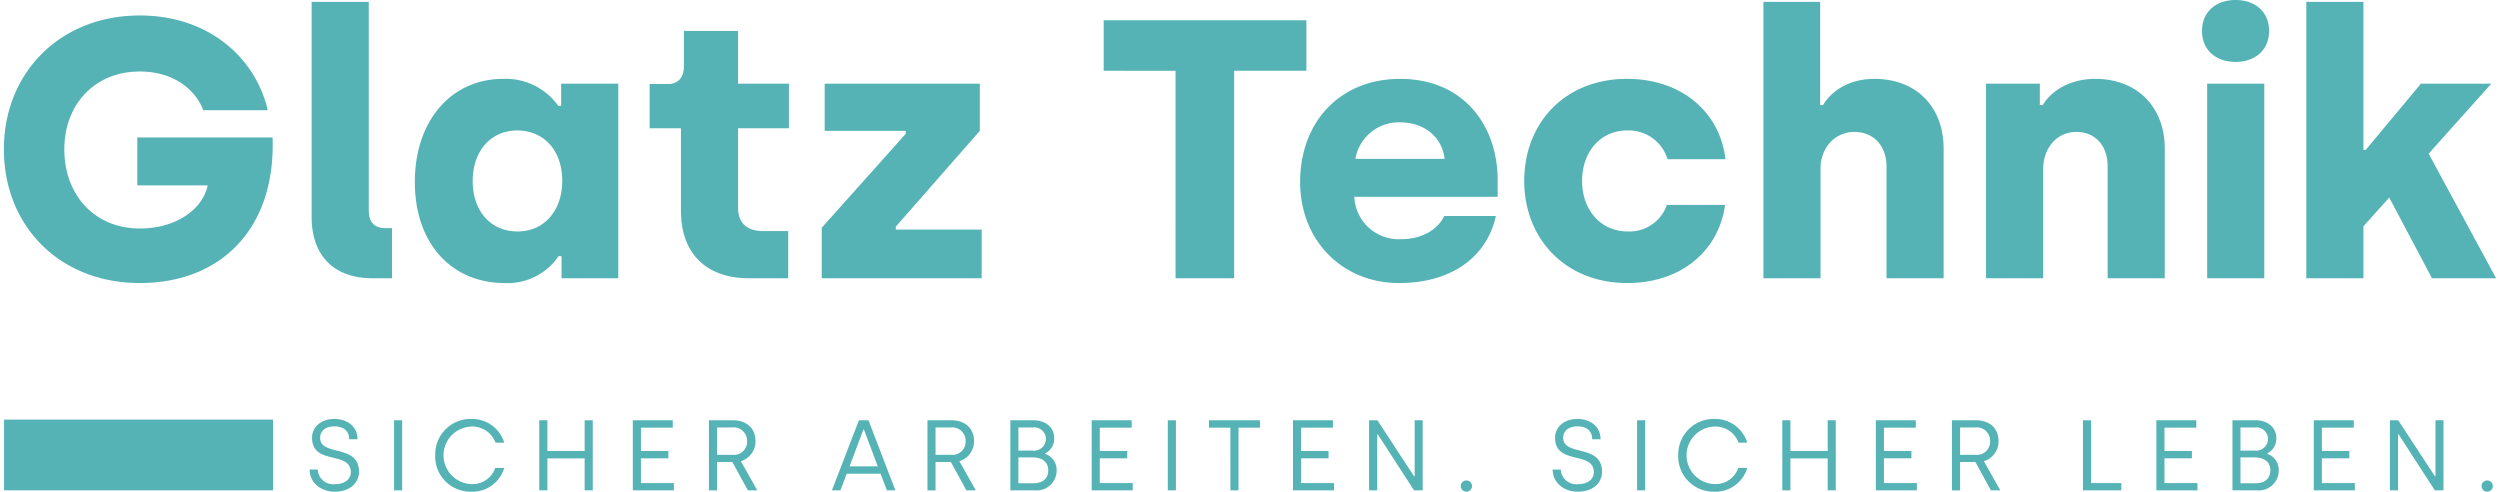 <svg xmlns="http://www.w3.org/2000/svg" viewBox="0 0 407.057 80.304" width="300" height="59"><g data-name="Layer 2"><path d="M0 24.38C0 11.978 9.089 2.527 22.212 2.527c11.076 0 18.842 6.742 20.888 15.47H32.565c-1.384-3.611-5.116-6.32-10.353-6.32-7.464 0-12.34 5.478-12.34 12.701 0 7.405 4.876 12.943 12.34 12.943 5.959 0 10.294-3.19 11.076-7.043H21.791v-7.826h22.092c.54 14.808-8.367 23.777-21.671 23.777C9.029 46.23 0 36.84 0 24.38zm50.265 11.076V.3h9.33v34.07c0 1.927.964 2.89 2.65 2.89h1.143v8.187h-3.19c-6.382 0-9.933-3.792-9.933-9.992zm16.856-5.72c0-9.992 5.9-16.854 14.447-16.854a10.49 10.49 0 0 1 8.97 4.394h.48v-3.611h9.332v31.783h-9.27v-3.612h-.482a10.038 10.038 0 0 1-8.79 4.394c-8.728 0-14.687-6.501-14.687-16.493zm24.078-.18c0-5.057-3.07-8.247-7.344-8.247-4.334 0-7.283 3.371-7.283 8.247 0 4.936 2.95 8.247 7.344 8.247 4.454 0 7.283-3.551 7.283-8.247zm19.385 4.876V20.948h-5.116v-7.223h3.01c1.685 0 2.588-1.144 2.588-2.83V5.056h8.848v8.609h8.308v7.283h-8.308V33.95c0 2.347 1.326 3.792 4.094 3.792h4.094v7.705h-6.442c-6.923 0-11.076-4.033-11.076-11.016zm22.994 2.769 13.726-15.35v-.481H134.06v-7.705h25.342v7.705l-13.724 15.65v.481h14.025v7.947h-26.125zm57.79-25.643H179.63V3.31h33.108v8.247H200.94v33.89h-9.571zm20.348 18.179c0-9.933 6.622-16.855 16.313-16.855 10.474 0 15.951 7.704 15.951 16.554v2.708h-23.416a7.254 7.254 0 0 0 7.646 6.923c3.672 0 6.14-1.806 7.043-3.792h8.427c-1.444 6.681-7.224 10.955-15.831 10.955-9.21 0-16.133-6.922-16.133-16.493zm23.596-3.793c-.36-3.37-3.13-5.96-7.283-5.96a7.178 7.178 0 0 0-7.284 5.96zm13.004 3.612c0-9.39 6.562-16.674 16.795-16.674 8.849 0 15.17 5.357 16.072 13.122h-9.45a6.637 6.637 0 0 0-6.562-4.695c-4.574 0-7.404 3.672-7.404 8.247 0 4.635 2.95 8.247 7.464 8.247a6.444 6.444 0 0 0 6.381-4.334h9.51C280.1 40.994 273.9 46.23 265.172 46.23c-10.232 0-16.855-7.344-16.855-16.674zM287.384.301h9.27v16.855h.481c1.265-2.167 4.094-4.274 8.367-4.274 7.043 0 11.318 4.755 11.318 11.376v21.19h-9.331v-18.3c0-3.25-2.047-5.597-5.237-5.597-3.25 0-5.538 2.648-5.538 5.959v17.938h-9.33zm36.36 13.364h8.788v3.49h.482c1.263-2.166 4.273-4.273 8.547-4.273 7.043 0 11.377 4.755 11.377 11.376v21.19h-9.33v-18.3c0-3.25-1.926-5.597-5.117-5.597-3.25 0-5.417 2.708-5.417 6.079v17.818h-9.33zm35.276-8.609c0-3.13 2.288-5.056 5.478-5.056s5.478 1.926 5.478 5.056-2.288 5.057-5.478 5.057-5.478-1.926-5.478-5.057zm.843 8.609h9.33v31.783h-9.33zm36.72 31.783L389.6 32.265l-4.213 4.695v8.487h-9.331V.301h9.33V24.5h.36l9.03-10.835h11.498L396.04 25.101l11.016 20.347zM49.939 76.688h1.325a2.516 2.516 0 0 0 2.813 2.39c1.505 0 2.585-.737 2.585-1.932 0-3.581-6.33-1.079-6.33-5.659 0-1.636 1.357-3.06 3.664-3.06 1.733 0 3.761.95 3.761 3.322H56.4c0-1.309-.867-2.11-2.42-2.11-1.62 0-2.324.899-2.324 1.848 0 3.124 6.347.948 6.347 5.577 0 1.8-1.472 3.24-3.975 3.24-2.274 0-4.089-1.489-4.089-3.615zm13.789-8.047h1.325v11.45h-1.325zm6.723 5.725a5.776 5.776 0 0 1 5.888-5.938 5.472 5.472 0 0 1 5.382 3.877h-1.423a4.003 4.003 0 0 0-3.959-2.634 4.698 4.698 0 0 0 0 9.39 3.893 3.893 0 0 0 3.91-2.634h1.472a5.408 5.408 0 0 1-5.398 3.877 5.743 5.743 0 0 1-5.872-5.938zm16.995-5.725h1.325v5.021h6.085v-5.021h1.325v11.45h-1.325v-5.218h-6.085v5.218h-1.325zm15.277 0h6.527v1.21h-5.201v3.811h4.481v1.194h-4.481v4.04h5.381v1.195h-6.707zm12.432 0h3.877c2.339 0 3.73 1.374 3.73 3.385a3.388 3.388 0 0 1-2.389 3.305l2.683 4.76h-1.537l-2.536-4.629h-2.503v4.63h-1.325zm3.877 5.643a2.14 2.14 0 0 0 2.355-2.258 2.18 2.18 0 0 0-2.437-2.208h-2.47v4.466zm20.626-5.643h1.553l4.4 11.45h-1.39l-1.03-2.715h-5.529l-1.03 2.715h-1.39zm3.075 7.524-2.257-5.986h-.099l-2.257 5.986zm8.113-7.524h3.876c2.34 0 3.73 1.374 3.73 3.385a3.388 3.388 0 0 1-2.387 3.305l2.682 4.76h-1.538l-2.535-4.629h-2.504v4.63h-1.325zm3.876 5.643a2.139 2.139 0 0 0 2.356-2.258 2.18 2.18 0 0 0-2.437-2.208h-2.47v4.466zm9.668-5.643h3.696c2.176 0 3.468 1.26 3.468 2.927a2.668 2.668 0 0 1-1.456 2.47v.099a2.756 2.756 0 0 1 1.849 2.7 3.254 3.254 0 0 1-3.533 3.254h-4.024zm3.648 4.956a1.94 1.94 0 0 0 2.159-1.93 1.891 1.891 0 0 0-2.11-1.849h-2.388v3.778zm.147 5.333c1.358 0 2.388-.655 2.388-2.127 0-1.505-1.21-2.094-2.535-2.094h-2.34v4.221zm9.486-10.29h6.527v1.21h-5.201v3.812h4.481v1.194h-4.481v4.04h5.38v1.195h-6.706zm12.432 0h1.325v11.45h-1.325zm10.223 1.21h-3.5v-1.21h8.326v1.21h-3.5v10.24h-1.325zm10.223-1.21h6.527v1.21h-5.202v3.812h4.482v1.194h-4.481v4.04h5.38v1.195h-6.706zm12.431 0h1.358l5.986 9.144h.1v-9.143h1.309v11.45h-1.408l-5.92-9.144h-.1v9.144h-1.325zm14.967 10.748a.928.928 0 0 1 .932-.916.916.916 0 0 1 0 1.832.929.929 0 0 1-.932-.916zm15.016-2.7h1.325a2.516 2.516 0 0 0 2.814 2.39c1.504 0 2.583-.737 2.583-1.932 0-3.581-6.33-1.079-6.33-5.659 0-1.636 1.358-3.06 3.664-3.06 1.735 0 3.762.95 3.762 3.322h-1.357c0-1.309-.867-2.11-2.42-2.11-1.62 0-2.323.899-2.323 1.848 0 3.124 6.346.948 6.346 5.577 0 1.8-1.472 3.24-3.974 3.24-2.274 0-4.09-1.489-4.09-3.615zm13.789-8.047h1.324v11.45h-1.324zm6.723 5.725a5.777 5.777 0 0 1 5.888-5.938 5.473 5.473 0 0 1 5.383 3.877h-1.424a4.003 4.003 0 0 0-3.959-2.634 4.698 4.698 0 0 0 0 9.39 3.893 3.893 0 0 0 3.91-2.634h1.473a5.41 5.41 0 0 1-5.398 3.877 5.743 5.743 0 0 1-5.873-5.938zm16.996-5.725h1.324v5.021h6.086v-5.021h1.324v11.45h-1.324v-5.218h-6.086v5.218h-1.324zm15.277 0h6.525v1.21h-5.2v3.811h4.482v1.194h-4.483v4.04h5.382v1.195h-6.706zm12.432 0h3.877c2.337 0 3.728 1.374 3.728 3.385a3.387 3.387 0 0 1-2.388 3.305l2.683 4.76h-1.537l-2.536-4.629h-2.503v4.63h-1.324zm3.877 5.643a2.14 2.14 0 0 0 2.355-2.258 2.18 2.18 0 0 0-2.437-2.208h-2.471v4.466zm17.517-5.643h1.324v10.255h4.942v1.195h-6.266zm11.99 0h6.526v1.21h-5.201v3.811h4.482v1.194h-4.482v4.04h5.382v1.195h-6.706zm12.43 0h3.697c2.176 0 3.469 1.26 3.469 2.927a2.67 2.67 0 0 1-1.457 2.47v.099a2.756 2.756 0 0 1 1.85 2.7 3.254 3.254 0 0 1-3.533 3.254h-4.025zm3.648 4.956a1.94 1.94 0 0 0 2.16-1.93 1.892 1.892 0 0 0-2.111-1.849h-2.388v3.778zm.148 5.333c1.358 0 2.387-.655 2.387-2.127 0-1.505-1.21-2.094-2.535-2.094h-2.339v4.221zm9.487-10.29h6.527v1.21h-5.203v3.812h4.483v1.194H378.6v4.04h5.383v1.195h-6.707zm12.432 0h1.357l5.986 9.144h.098v-9.143h1.309v11.45h-1.407l-5.921-9.144h-.098v9.144h-1.324zm14.967 10.748a.928.928 0 0 1 .931-.916.916.916 0 0 1 0 1.832.928.928 0 0 1-.931-.916zM.026 80.09V68.532H43.97V80.09z" style="fill:#55b3b6" data-name="Layer 1"/></g></svg>

